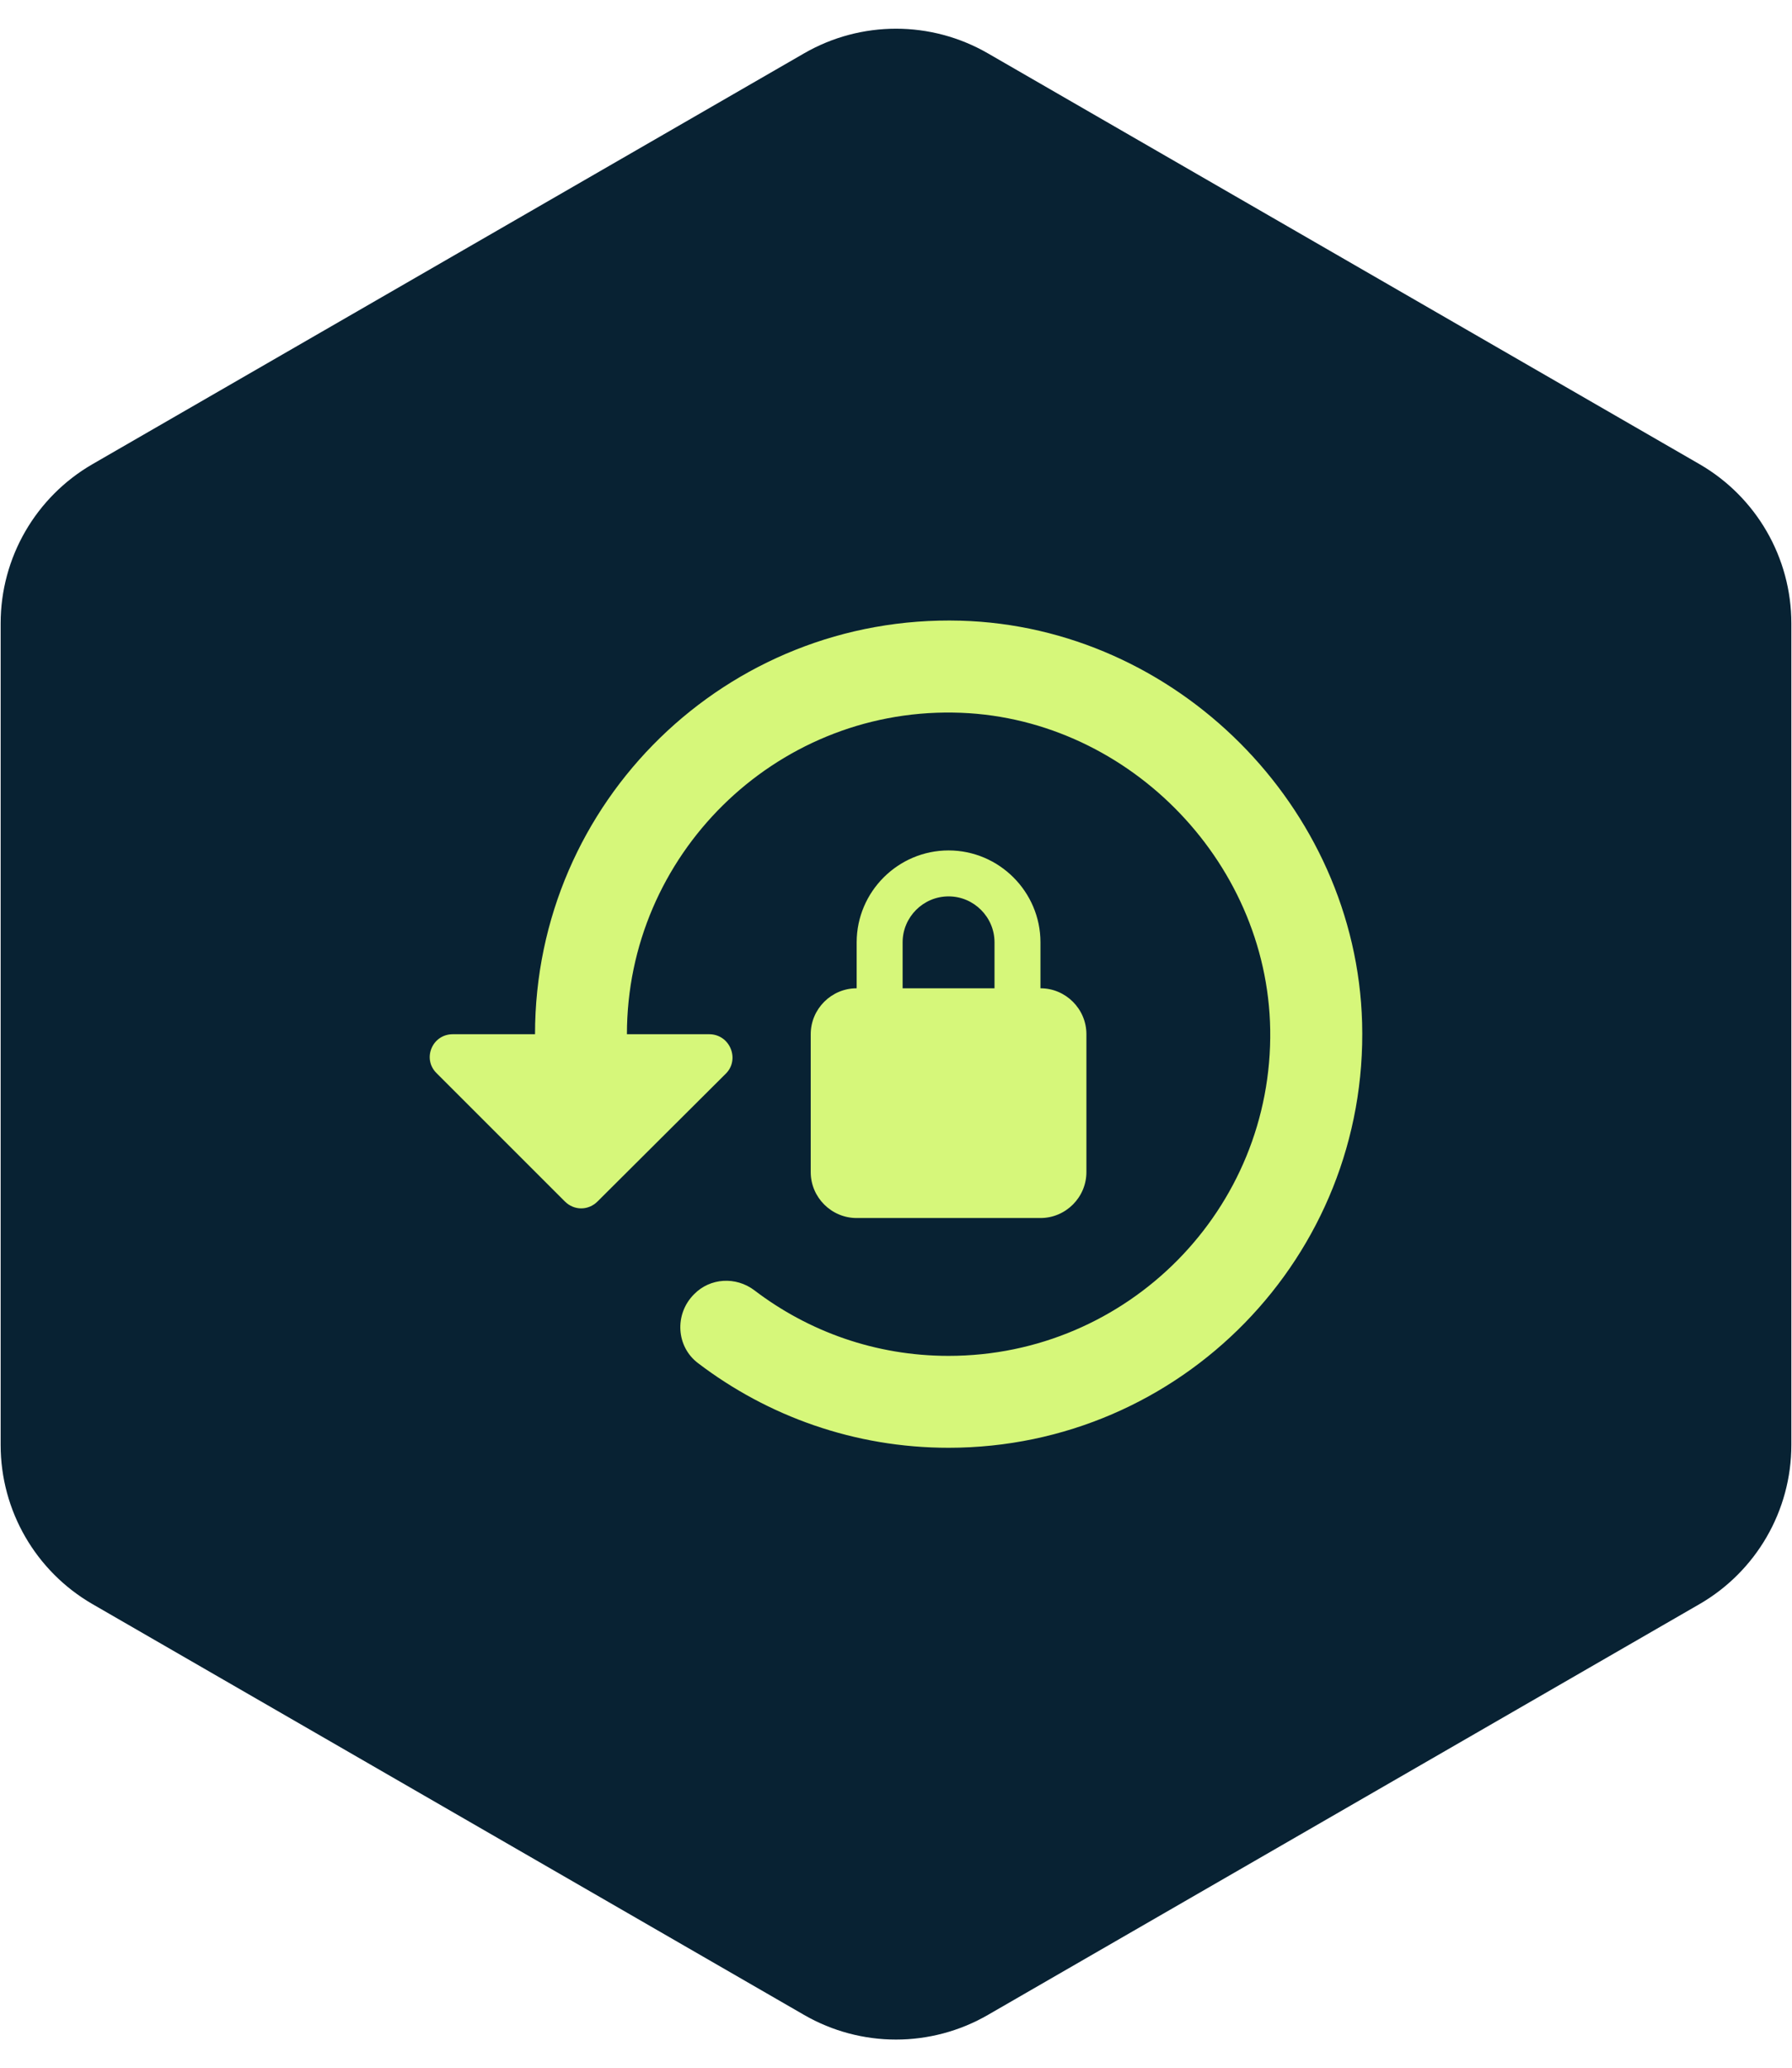 <svg width="39" height="45" viewBox="0 0 39 45" fill="none" xmlns="http://www.w3.org/2000/svg">
<path d="M17.5 1.161C18.738 0.446 20.262 0.446 21.5 1.161L36.986 10.101C38.223 10.816 38.986 12.136 38.986 13.566V31.447C38.986 32.876 38.223 34.196 36.986 34.911L21.5 43.851C20.262 44.566 18.738 44.566 17.5 43.851L2.014 34.911C0.777 34.196 0.014 32.876 0.014 31.447V13.566C0.014 12.136 0.777 10.816 2.014 10.101L17.5 1.161Z" fill="#082233"/>
<path d="M20.904 13.508C15.814 13.368 11.644 17.448 11.644 22.508H9.854C9.404 22.508 9.184 23.048 9.504 23.358L12.294 26.148C12.494 26.348 12.804 26.348 13.004 26.148L15.804 23.358C16.104 23.048 15.884 22.508 15.434 22.508H13.644C13.644 18.618 16.844 15.448 20.744 15.508C24.454 15.558 27.584 18.688 27.644 22.408C27.704 26.318 24.544 29.508 20.644 29.508C19.054 29.508 17.594 28.978 16.414 28.078C16.014 27.778 15.454 27.808 15.104 28.168C14.674 28.598 14.714 29.308 15.194 29.668C16.704 30.818 18.594 31.508 20.644 31.508C25.704 31.508 29.784 27.338 29.644 22.258C29.514 17.558 25.594 13.638 20.904 13.508ZM22.644 21.508V20.508C22.644 19.408 21.744 18.508 20.644 18.508C19.544 18.508 18.644 19.408 18.644 20.508V21.508C18.094 21.508 17.644 21.958 17.644 22.508V25.508C17.644 26.058 18.094 26.508 18.644 26.508H22.644C23.194 26.508 23.644 26.058 23.644 25.508V22.508C23.644 21.958 23.194 21.508 22.644 21.508ZM21.644 21.508H19.644V20.508C19.644 19.958 20.094 19.508 20.644 19.508C21.194 19.508 21.644 19.958 21.644 20.508V21.508Z" fill="#D6F77A"/>
</svg>

